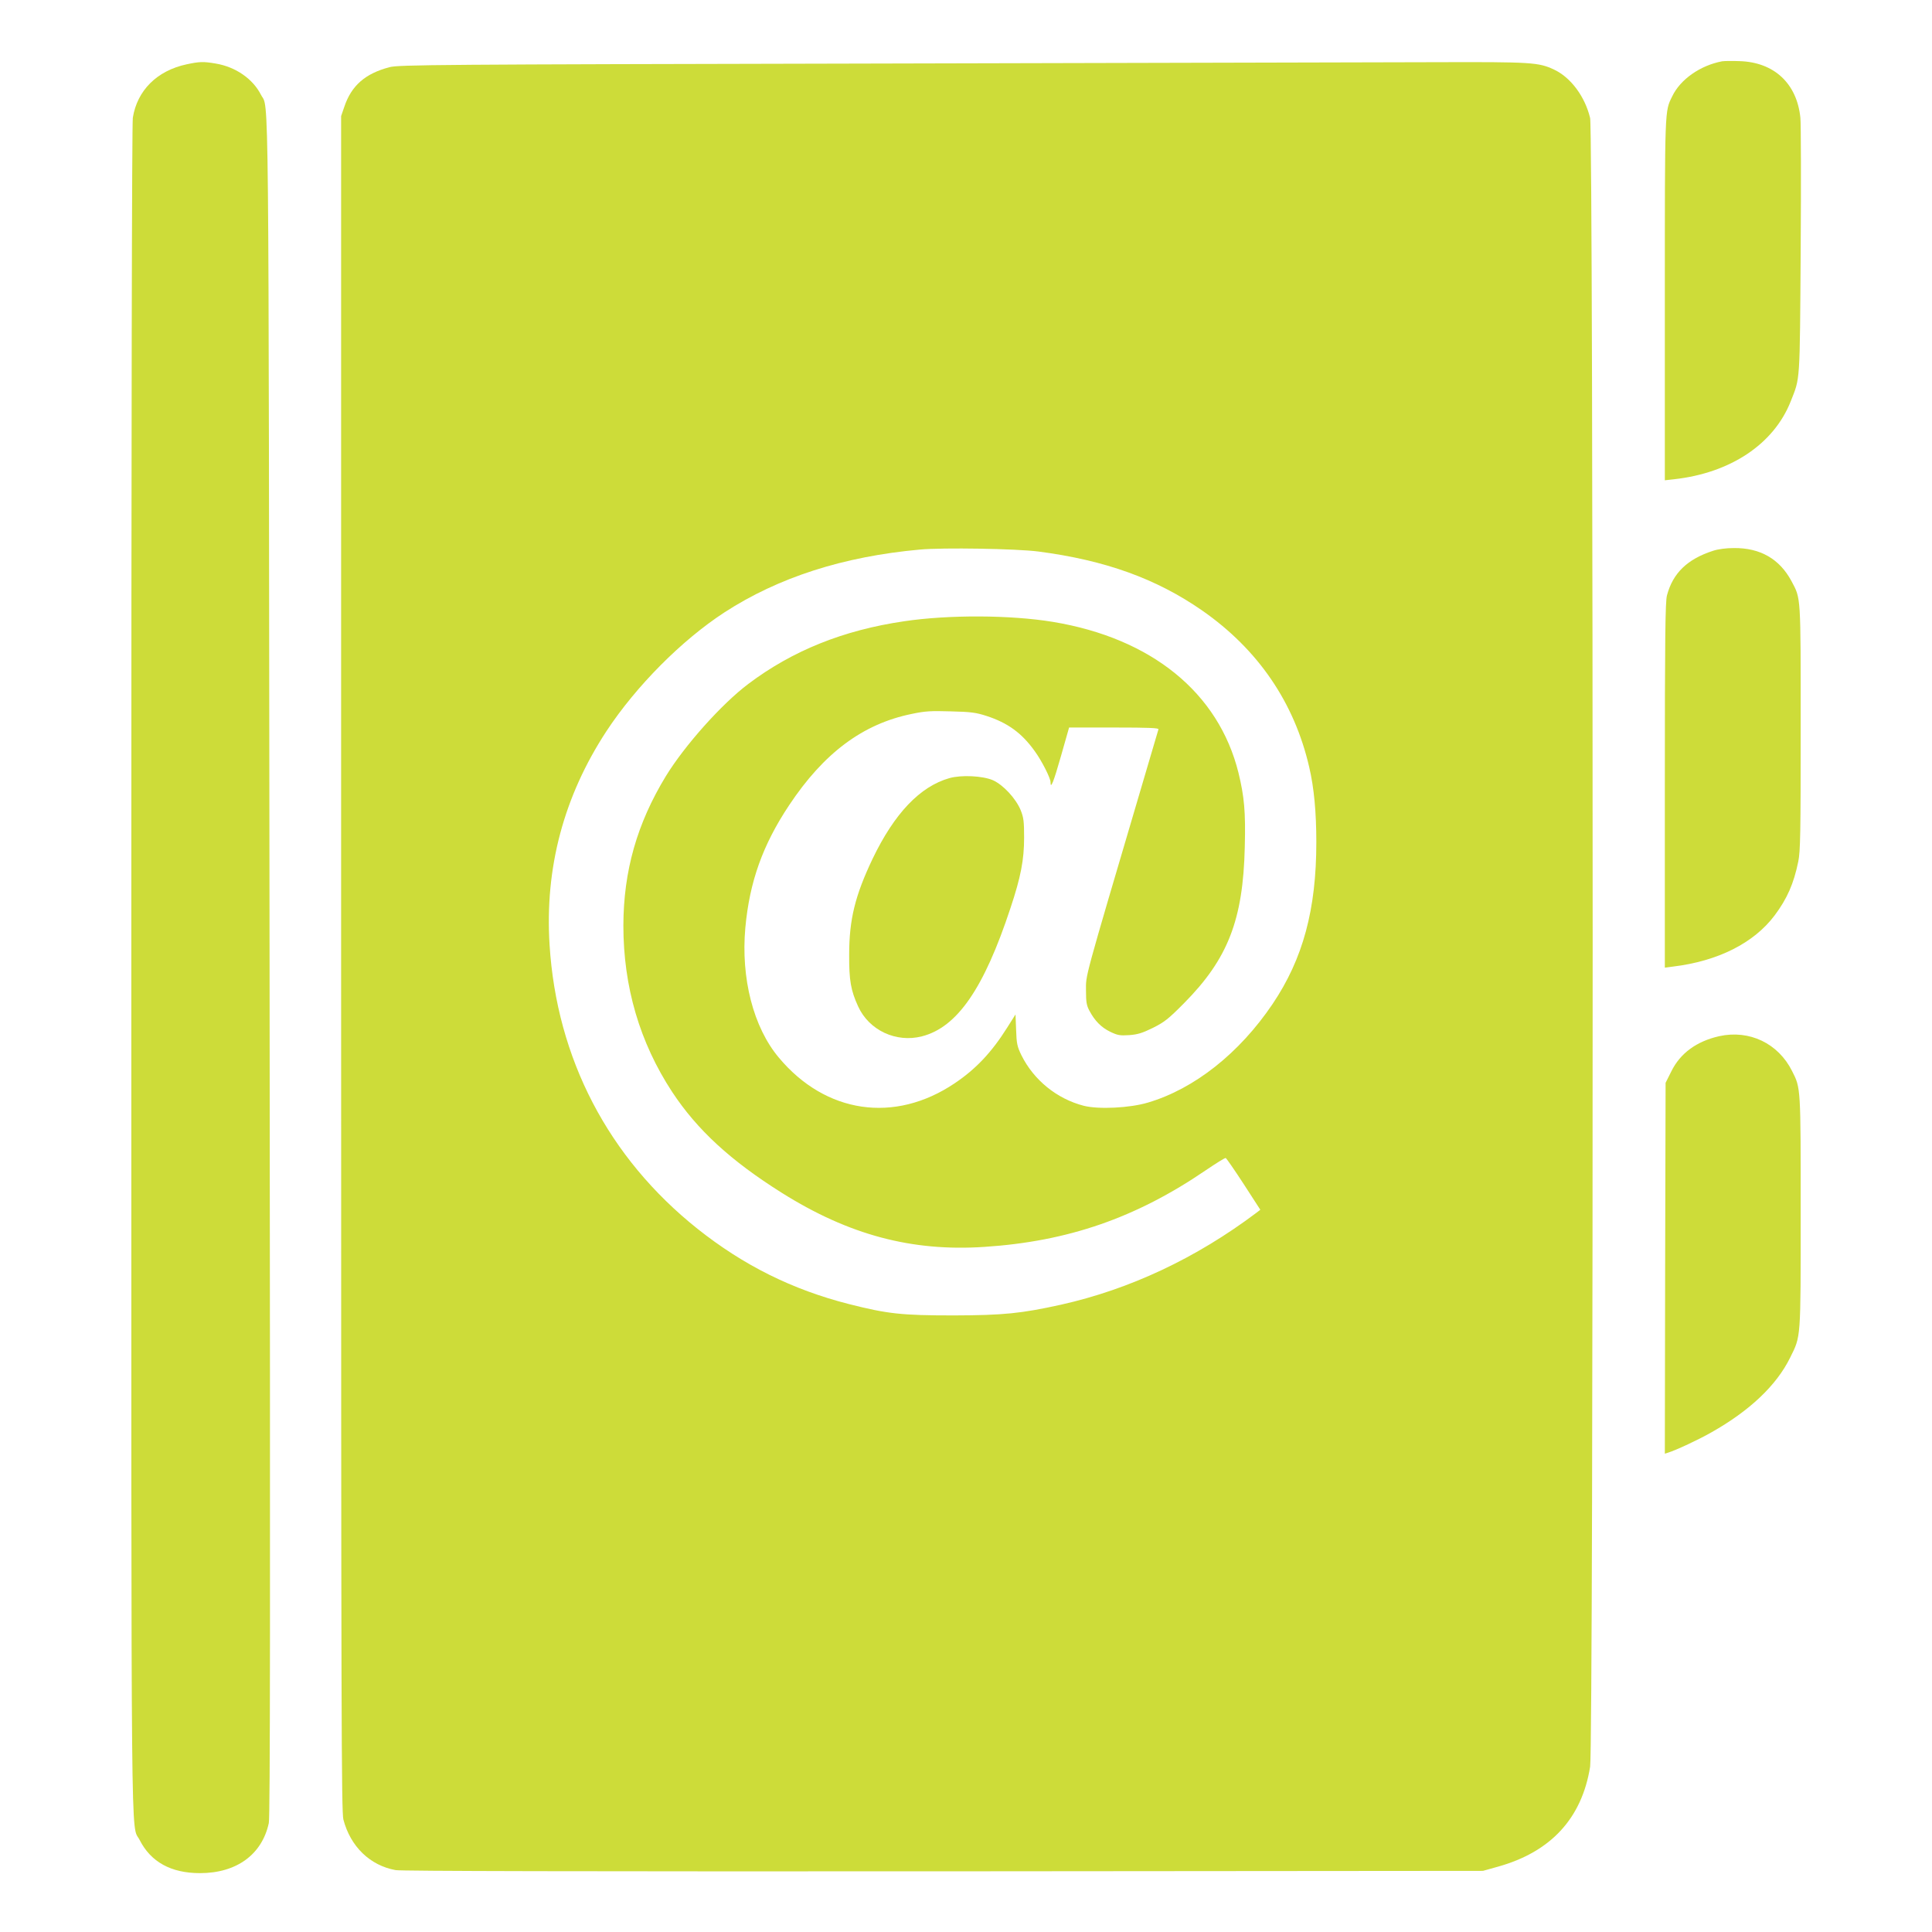 <?xml version="1.0" standalone="no"?>
<!DOCTYPE svg PUBLIC "-//W3C//DTD SVG 20010904//EN"
 "http://www.w3.org/TR/2001/REC-SVG-20010904/DTD/svg10.dtd">
<svg version="1.0" xmlns="http://www.w3.org/2000/svg"
 width="1280pt" height="1280pt" viewBox="0 0 1280 1280"
 preserveAspectRatio="xMidYMid meet">
<g transform="translate(0,1280) scale(0.1,-0.1)"
fill="#cddc39" stroke="none">
<path d="M11410 12394 c-144 -27 -277 -119 -331 -232 -50 -102 -49 -65 -49
-1345 l0 -1199 63 7 c373 42 659 233 771 516 63 160 60 109 66 999 3 448 2
844 -2 880 -23 227 -174 368 -403 375 -49 2 -101 1 -115 -1z"/>
<path d="M1237 12374 c-197 -42 -328 -173 -357 -354 -6 -44 -10 -1901 -10
-5645 0 -6067 -4 -5649 55 -5765 74 -146 208 -220 400 -220 242 0 411 123 456
332 9 40 10 1434 5 5668 -7 6069 -3 5676 -57 5782 -54 106 -168 185 -300 207
-82 14 -107 13 -192 -5z"/>
<path d="M5785 12379 c-2888 -6 -3145 -8 -3204 -24 -161 -42 -253 -122 -300
-263 l-21 -61 0 -5614 c0 -5008 2 -5619 15 -5672 47 -179 176 -304 346 -335
36 -7 1240 -9 3629 -8 l3575 3 100 28 c350 98 555 320 610 662 23 137 22
10828 0 10923 -34 142 -128 269 -239 321 -103 48 -146 51 -782 49 -324 -1
-2002 -5 -3729 -9z m1095 -3233 c444 -58 781 -180 1085 -391 369 -257 610
-608 709 -1038 32 -136 47 -300 47 -497 0 -445 -88 -772 -290 -1072 -220 -326
-518 -562 -826 -653 -121 -36 -327 -46 -425 -21 -178 46 -331 170 -413 335
-28 58 -32 77 -35 168 l-4 102 -55 -87 c-103 -164 -208 -275 -348 -369 -398
-268 -855 -201 -1165 170 -169 201 -252 526 -222 860 28 305 115 549 290 812
230 346 488 539 812 605 89 19 128 21 260 17 132 -3 167 -8 235 -30 142 -46
235 -114 320 -233 48 -66 105 -179 105 -206 0 -50 20 0 69 172 l54 190 298 0
c234 0 297 -3 294 -12 -2 -7 -52 -175 -110 -373 -391 -1325 -370 -1248 -370
-1360 0 -74 4 -97 23 -132 35 -66 78 -110 138 -139 48 -23 63 -26 125 -22 56
4 88 14 157 48 76 38 102 58 207 164 290 293 391 551 402 1035 6 232 -3 332
-42 492 -132 530 -576 891 -1230 999 -280 46 -690 48 -985 4 -403 -59 -740
-195 -1032 -415 -176 -132 -423 -409 -547 -612 -191 -314 -280 -628 -281 -989
0 -405 108 -774 323 -1102 166 -252 388 -456 727 -669 444 -279 862 -390 1341
-358 554 36 1005 192 1468 508 68 46 127 83 132 81 4 -2 58 -79 119 -173 l110
-170 -26 -20 c-400 -301 -839 -507 -1295 -609 -263 -58 -380 -70 -709 -71
-347 0 -438 10 -695 75 -376 96 -698 256 -1004 499 -591 471 -933 1128 -980
1882 -32 509 94 983 377 1415 196 298 499 603 782 787 358 232 787 370 1295
416 153 14 638 6 785 -13z"/>
<path d="M6291 7645 c-195 -55 -365 -233 -510 -535 -116 -244 -155 -402 -155
-635 -1 -171 11 -237 59 -342 72 -159 252 -243 423 -199 234 60 411 317 587
851 68 204 90 319 90 465 0 108 -3 133 -23 183 -32 77 -115 167 -184 198 -68
29 -207 36 -287 14z"/>
<path d="M11350 9151 c-171 -55 -267 -148 -306 -296 -11 -40 -14 -282 -14
-1258 l0 -1208 53 7 c299 36 537 156 675 340 82 110 126 209 156 356 14 67 16
187 16 886 0 888 2 853 -61 972 -79 147 -207 221 -383 219 -49 0 -103 -7 -136
-18z"/>
<path d="M11390 5935 c-150 -34 -258 -113 -317 -233 l-38 -76 -3 -1229 -2
-1228 22 7 c52 16 202 86 286 134 254 143 432 312 522 495 72 146 70 112 70
963 0 831 1 822 -57 936 -92 184 -283 275 -483 231z"/>
</g>
</svg>
